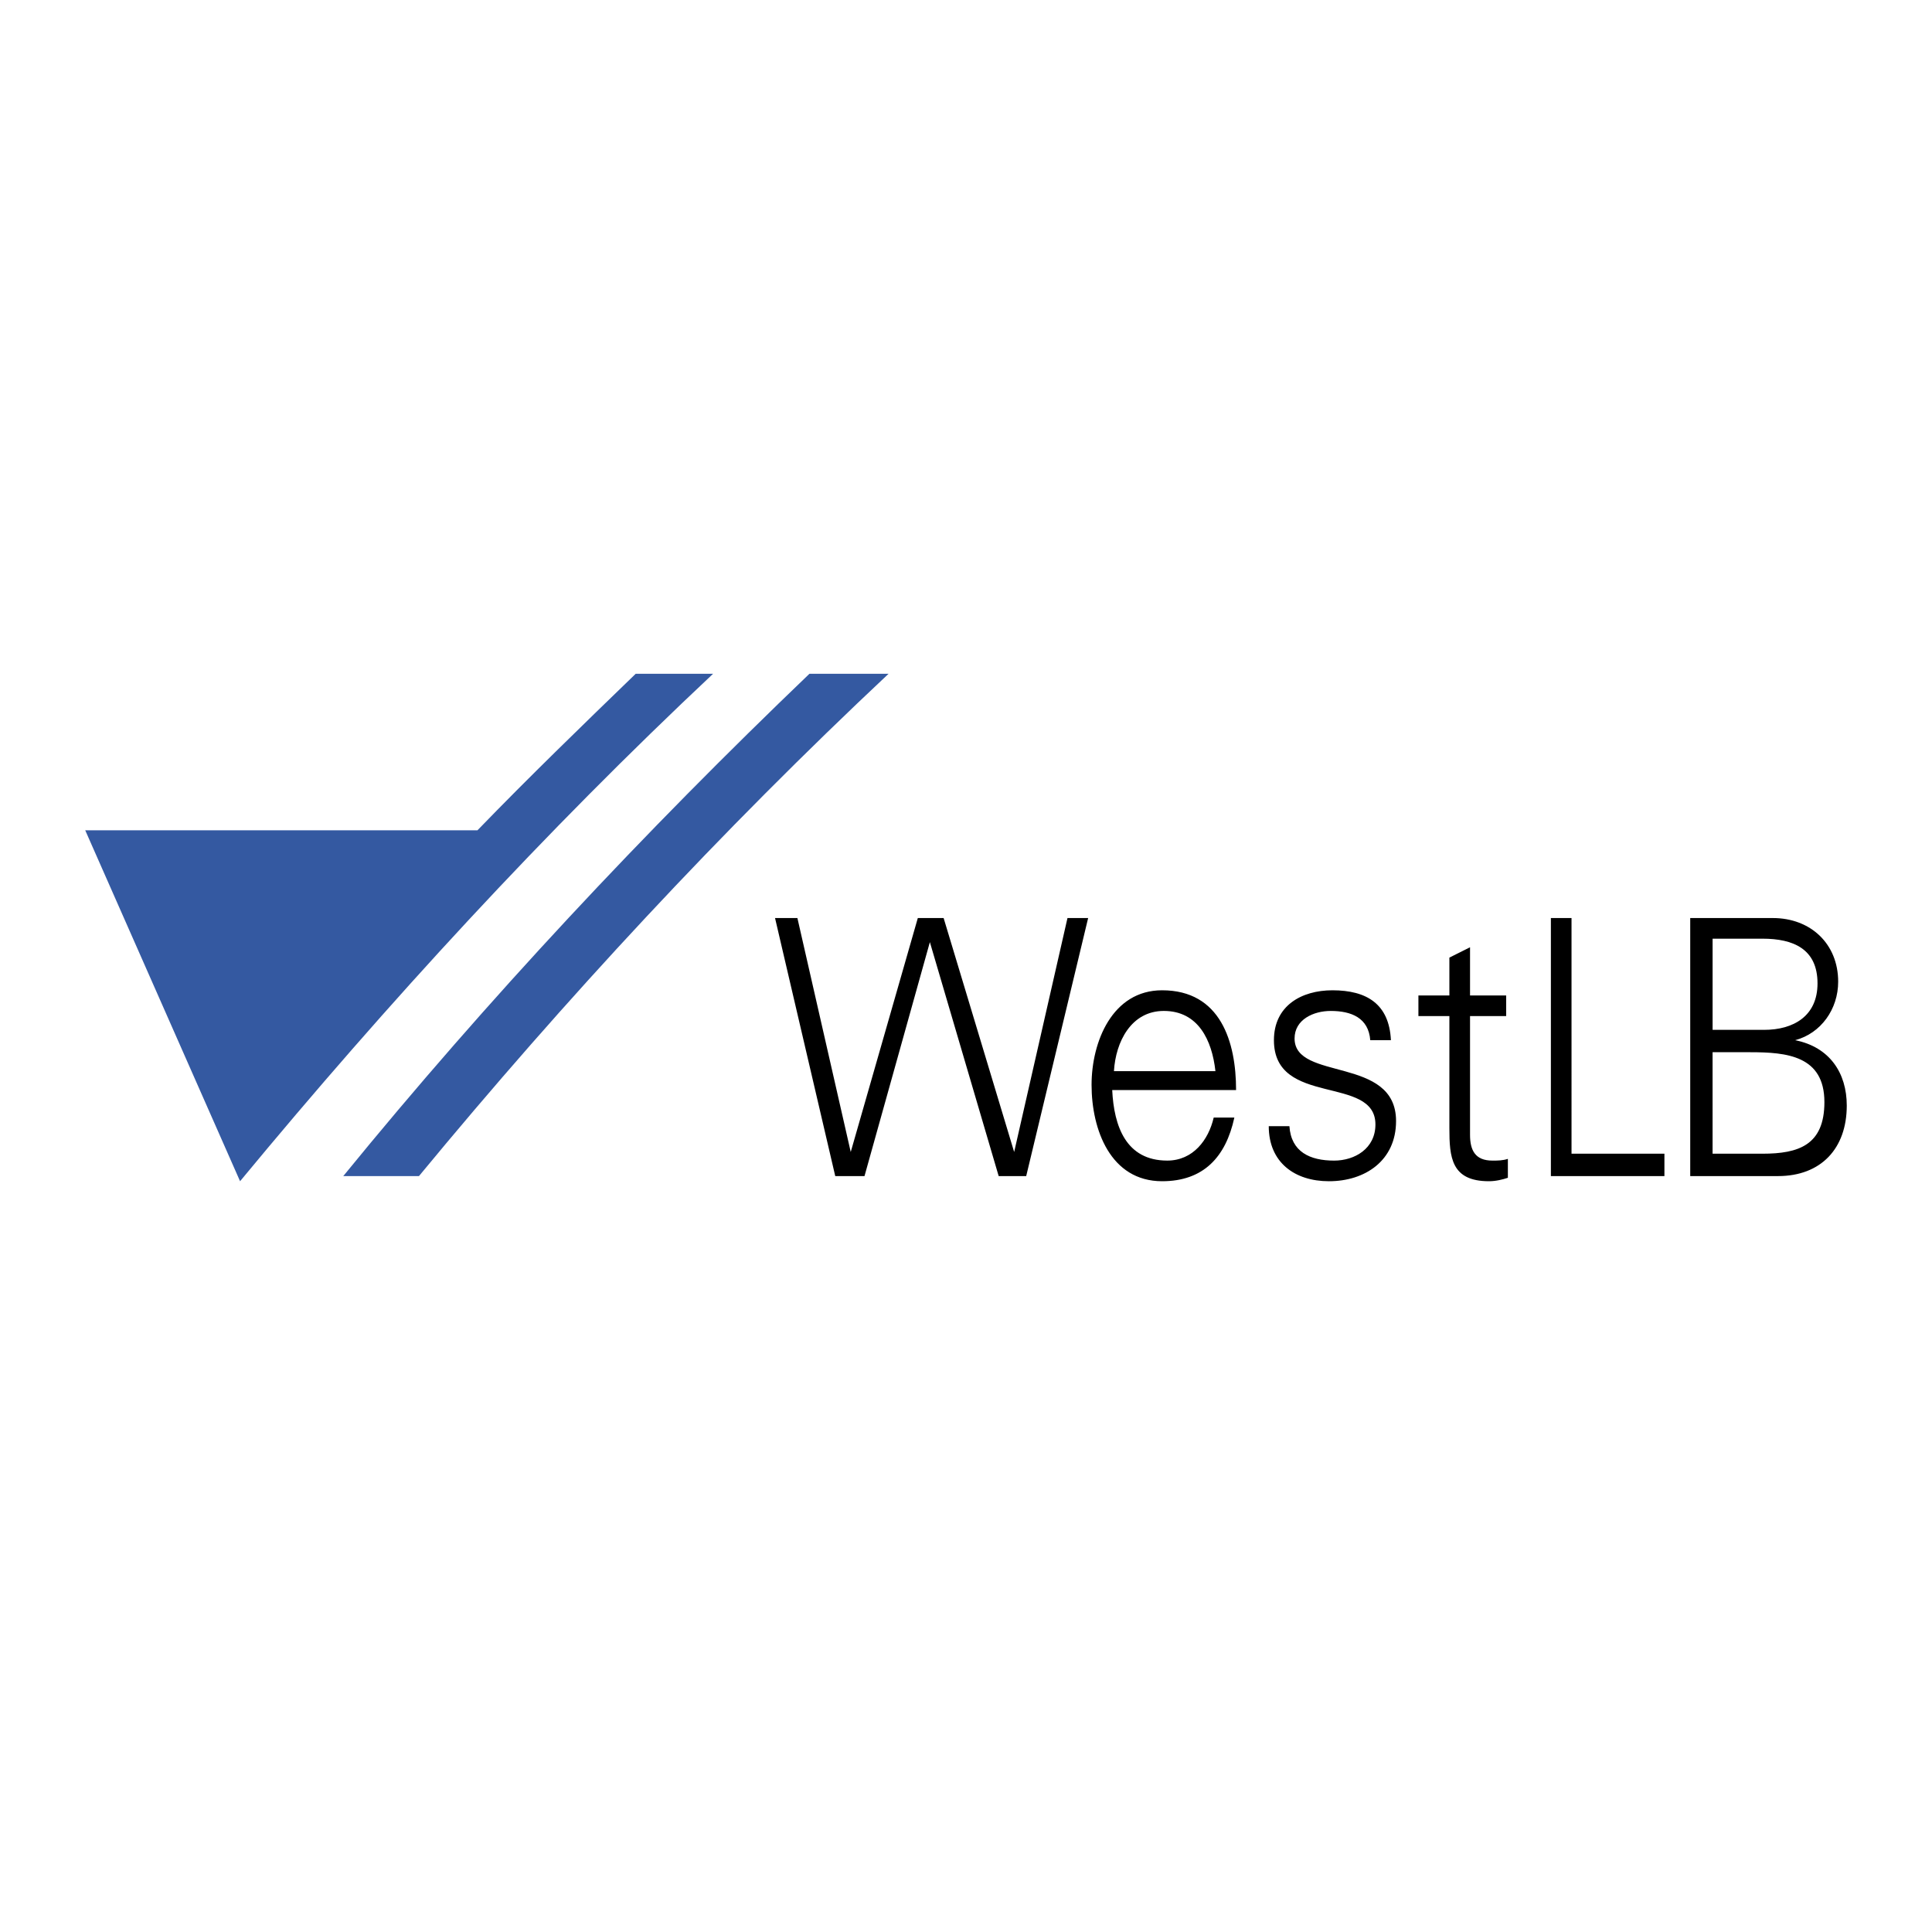 <svg xmlns="http://www.w3.org/2000/svg" width="2500" height="2500" viewBox="0 0 192.756 192.756"><g fill-rule="evenodd" clip-rule="evenodd"><path fill="#fff" d="M0 0h192.756v192.756H0V0z"/><path d="M88.655 67.221H80.76c-16.477 15.79-32.094 32.439-46.511 50.117H41.8C56.389 99.66 72.006 82.84 88.655 67.221zm-17.507 0h-7.723c-5.321 5.149-10.641 10.298-15.79 15.619H8.504l15.447 35.012c14.759-17.85 30.378-34.841 47.197-50.631z" fill="#3459a1"/><path d="M150.441 117.508v-1.887c-.516.172-1.029.172-1.545.172-1.717 0-2.23-1.029-2.23-2.574v-11.844h3.604v-2.059h-3.604V94.51l-2.061 1.03v3.776h-3.09v2.059h3.09v11.156c0 2.918.172 5.32 3.947 5.32.688.001 1.374-.171 1.889-.343zm-11.156-5.662c0-6.523-10.125-3.947-10.125-8.238 0-1.889 1.887-2.746 3.604-2.746 2.059 0 3.775.686 3.947 2.918h2.061c-.172-3.605-2.404-4.979-5.836-4.979-3.09 0-5.836 1.545-5.836 4.979 0 6.693 10.127 3.432 10.127 8.408 0 2.404-2.061 3.605-4.119 3.605-2.404 0-4.291-.859-4.463-3.434h-2.061c0 3.605 2.576 5.492 6.008 5.492 3.603.001 6.693-2.058 6.693-6.005zm-15.961-3.09c0-4.807-1.545-9.955-7.381-9.955-4.977 0-7.037 5.148-7.037 9.439 0 4.463 1.889 9.611 7.037 9.611 4.119 0 6.352-2.402 7.209-6.35h-2.061c-.514 2.23-2.059 4.291-4.633 4.291-4.119 0-5.32-3.434-5.492-7.037h12.358v.001zm-14.76-17.163h-2.061l-5.32 23.341-7.037-23.341h-2.575l-6.693 23.341-5.321-23.341h-2.231l6.007 25.745h2.918l6.522-23.342 6.865 23.342h2.746l6.18-25.745zm12.7 15.274h-10.125c.172-2.918 1.715-6.006 4.977-6.006 3.433 0 4.806 2.918 5.148 6.006zM184.252 110.301c0-3.262-1.717-5.836-5.148-6.521 2.574-.688 4.291-3.09 4.291-5.836 0-3.776-2.746-6.351-6.521-6.351h-8.24v25.745h8.754c4.29 0 6.864-2.746 6.864-7.037zm-18.193 7.037v-2.232h-9.268V91.593h-2.059v25.745h11.327zm15.275-19.223c0 3.26-2.402 4.633-5.32 4.633h-5.148v-9.096h4.977c3.089 0 5.491 1.03 5.491 4.463zm.687 11.842c0 4.291-2.574 5.148-6.18 5.148h-4.977V104.98h3.775c3.607 0 7.382.342 7.382 4.977z"/></g></svg>